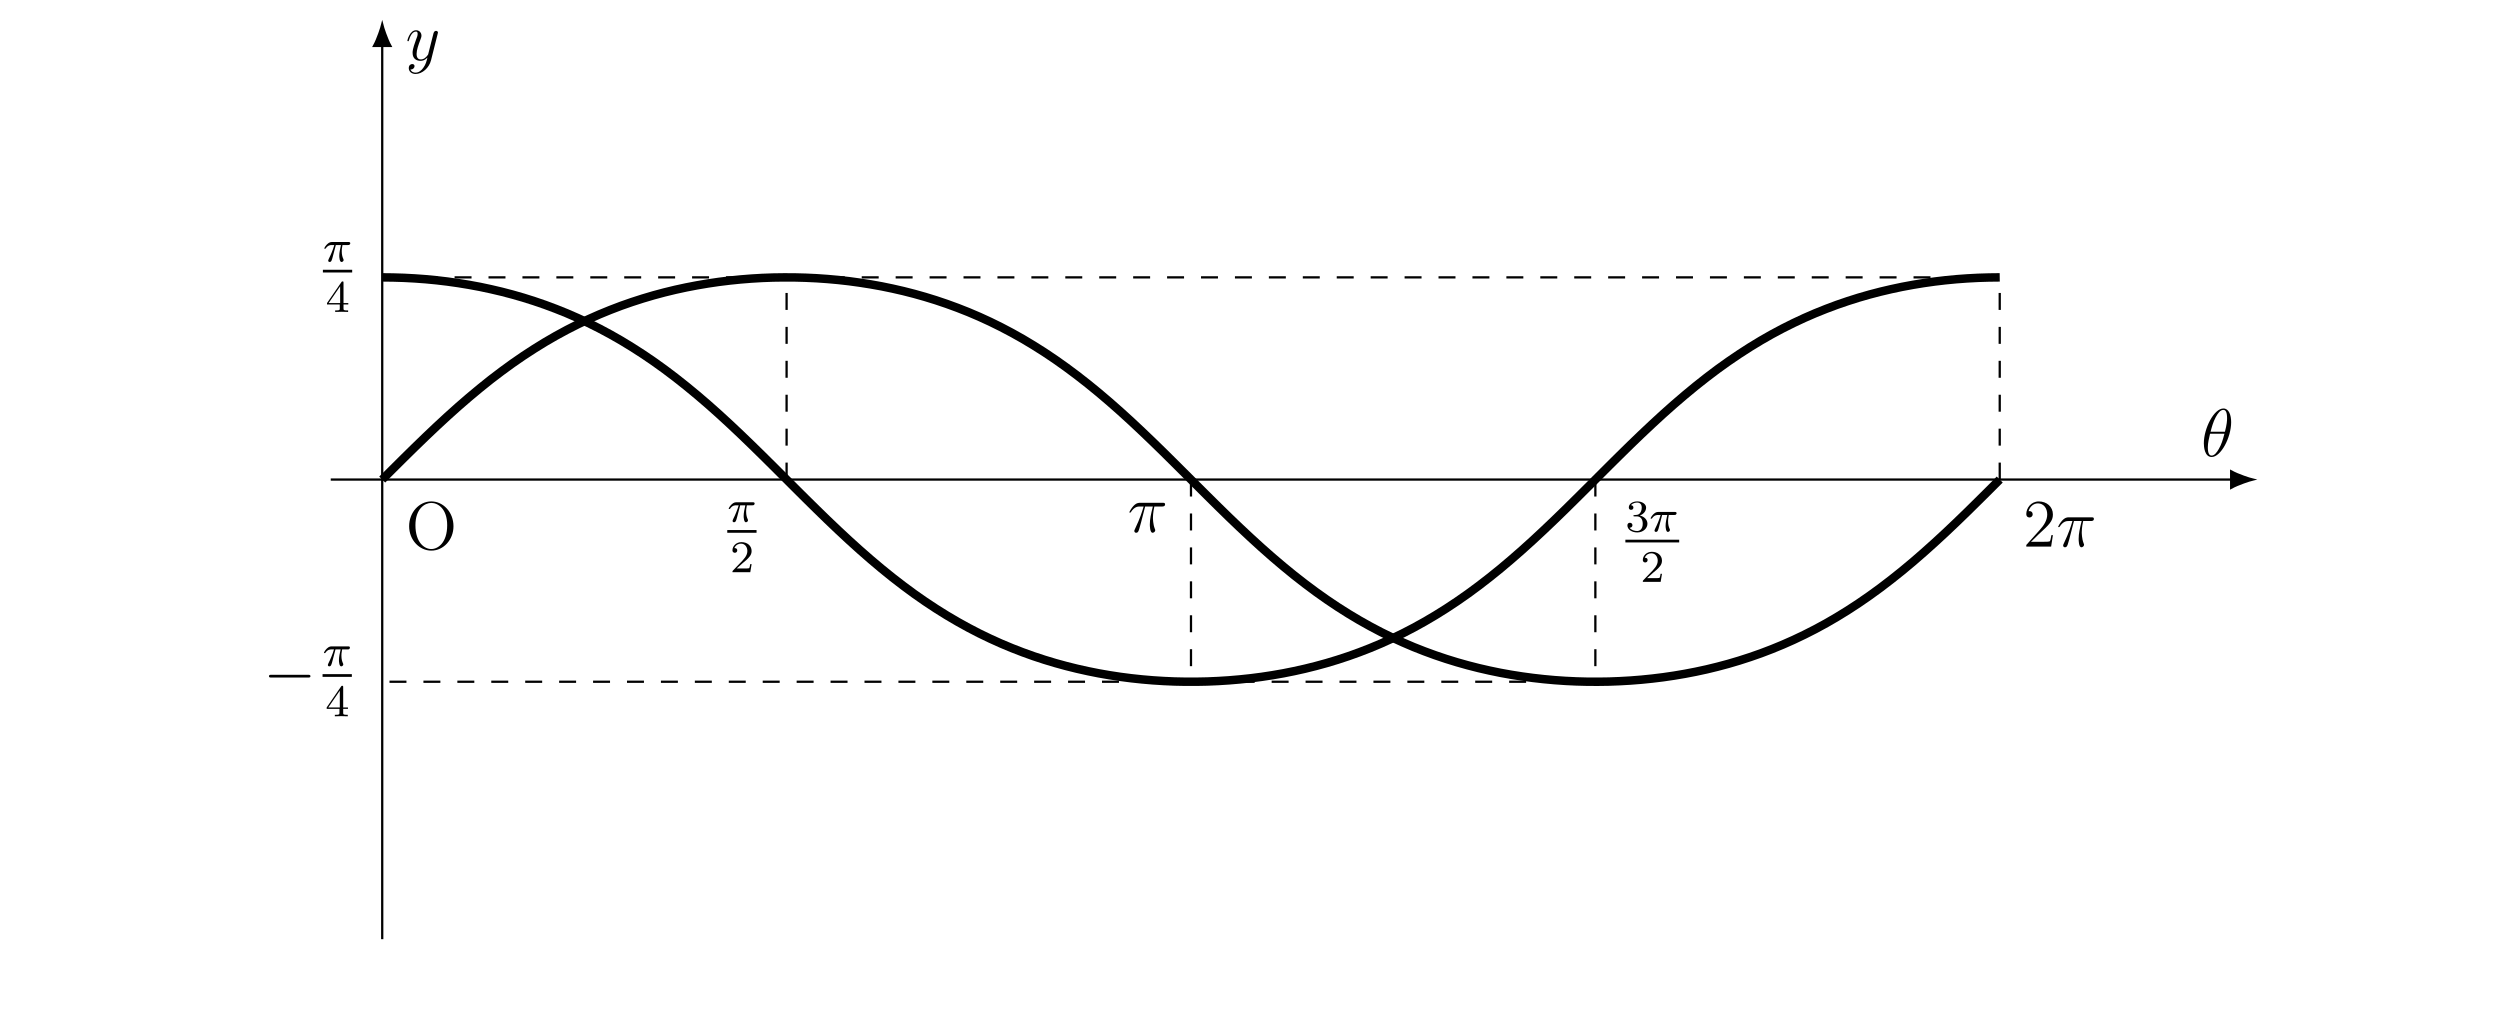 <?xml version="1.0" encoding="UTF-8"?>
<svg xmlns="http://www.w3.org/2000/svg" xmlns:xlink="http://www.w3.org/1999/xlink" width="440.45pt" height="179.07pt" viewBox="0 0 440.45 179.07">
<defs>
<g>
<g id="glyph-0-0">
<path d="M 5.297 -6.016 C 5.297 -7.234 4.906 -8.422 3.938 -8.422 C 2.266 -8.422 0.484 -4.906 0.484 -2.281 C 0.484 -1.734 0.594 0.125 1.859 0.125 C 3.484 0.125 5.297 -3.297 5.297 -6.016 Z M 1.672 -4.328 C 1.859 -5.031 2.109 -6.031 2.578 -6.891 C 2.969 -7.609 3.391 -8.172 3.922 -8.172 C 4.312 -8.172 4.578 -7.844 4.578 -6.688 C 4.578 -6.266 4.547 -5.672 4.203 -4.328 Z M 4.109 -3.969 C 3.812 -2.797 3.562 -2.047 3.125 -1.297 C 2.781 -0.688 2.359 -0.125 1.859 -0.125 C 1.5 -0.125 1.188 -0.406 1.188 -1.594 C 1.188 -2.359 1.391 -3.172 1.578 -3.969 Z M 4.109 -3.969 "/>
</g>
<g id="glyph-0-1">
<path d="M 3.141 1.344 C 2.828 1.797 2.359 2.203 1.766 2.203 C 1.625 2.203 1.047 2.172 0.875 1.625 C 0.906 1.641 0.969 1.641 0.984 1.641 C 1.344 1.641 1.594 1.328 1.594 1.047 C 1.594 0.781 1.359 0.688 1.188 0.688 C 0.984 0.688 0.578 0.828 0.578 1.406 C 0.578 2.016 1.094 2.438 1.766 2.438 C 2.969 2.438 4.172 1.344 4.5 0.016 L 5.672 -4.656 C 5.688 -4.703 5.719 -4.781 5.719 -4.859 C 5.719 -5.031 5.562 -5.156 5.391 -5.156 C 5.281 -5.156 5.031 -5.109 4.938 -4.75 L 4.047 -1.234 C 4 -1.016 4 -0.984 3.891 -0.859 C 3.656 -0.531 3.266 -0.125 2.688 -0.125 C 2.016 -0.125 1.953 -0.781 1.953 -1.094 C 1.953 -1.781 2.281 -2.703 2.609 -3.562 C 2.734 -3.906 2.812 -4.078 2.812 -4.312 C 2.812 -4.812 2.453 -5.266 1.859 -5.266 C 0.766 -5.266 0.328 -3.531 0.328 -3.438 C 0.328 -3.391 0.375 -3.328 0.453 -3.328 C 0.562 -3.328 0.578 -3.375 0.625 -3.547 C 0.906 -4.547 1.359 -5.031 1.828 -5.031 C 1.938 -5.031 2.141 -5.031 2.141 -4.641 C 2.141 -4.328 2.016 -3.984 1.828 -3.531 C 1.25 -1.953 1.25 -1.562 1.25 -1.281 C 1.25 -0.141 2.062 0.125 2.656 0.125 C 3 0.125 3.438 0.016 3.844 -0.438 L 3.859 -0.422 C 3.688 0.281 3.562 0.75 3.141 1.344 Z M 3.141 1.344 "/>
</g>
<g id="glyph-0-2">
<path d="M 3.094 -4.5 L 4.453 -4.5 C 4.125 -3.172 3.922 -2.297 3.922 -1.344 C 3.922 -1.172 3.922 0.125 4.406 0.125 C 4.656 0.125 4.875 -0.109 4.875 -0.312 C 4.875 -0.375 4.875 -0.391 4.797 -0.578 C 4.469 -1.406 4.469 -2.422 4.469 -2.516 C 4.469 -2.578 4.469 -3.438 4.719 -4.5 L 6.062 -4.5 C 6.219 -4.5 6.609 -4.5 6.609 -4.891 C 6.609 -5.156 6.391 -5.156 6.172 -5.156 L 2.234 -5.156 C 1.953 -5.156 1.547 -5.156 1 -4.562 C 0.688 -4.219 0.312 -3.578 0.312 -3.516 C 0.312 -3.438 0.375 -3.422 0.438 -3.422 C 0.531 -3.422 0.531 -3.453 0.594 -3.531 C 1.219 -4.5 1.844 -4.5 2.141 -4.5 L 2.828 -4.5 C 2.562 -3.609 2.266 -2.562 1.281 -0.484 C 1.188 -0.281 1.188 -0.266 1.188 -0.188 C 1.188 0.062 1.406 0.125 1.5 0.125 C 1.859 0.125 1.953 -0.188 2.094 -0.688 C 2.281 -1.297 2.281 -1.328 2.406 -1.812 Z M 3.094 -4.5 "/>
</g>
<g id="glyph-1-0">
<path d="M 8.453 -4.047 C 8.453 -6.531 6.641 -8.422 4.547 -8.422 C 2.422 -8.422 0.641 -6.5 0.641 -4.047 C 0.641 -1.625 2.453 0.25 4.547 0.25 C 6.688 0.25 8.453 -1.656 8.453 -4.047 Z M 4.547 -0.031 C 3.328 -0.031 1.75 -1.172 1.75 -4.234 C 1.75 -7.156 3.422 -8.156 4.547 -8.156 C 5.719 -8.156 7.344 -7.125 7.344 -4.234 C 7.344 -1.125 5.719 -0.031 4.547 -0.031 Z M 4.547 -0.031 "/>
</g>
<g id="glyph-1-1">
<path d="M 5.266 -2.016 L 5 -2.016 C 4.953 -1.812 4.859 -1.141 4.75 -0.953 C 4.656 -0.844 3.984 -0.844 3.625 -0.844 L 1.406 -0.844 C 1.734 -1.125 2.469 -1.891 2.766 -2.172 C 4.594 -3.844 5.266 -4.469 5.266 -5.656 C 5.266 -7.031 4.172 -7.953 2.781 -7.953 C 1.406 -7.953 0.578 -6.766 0.578 -5.734 C 0.578 -5.125 1.109 -5.125 1.141 -5.125 C 1.406 -5.125 1.703 -5.312 1.703 -5.688 C 1.703 -6.031 1.484 -6.25 1.141 -6.25 C 1.047 -6.25 1.016 -6.25 0.984 -6.234 C 1.203 -7.047 1.859 -7.609 2.625 -7.609 C 3.641 -7.609 4.266 -6.75 4.266 -5.656 C 4.266 -4.641 3.688 -3.75 3 -2.984 L 0.578 -0.281 L 0.578 0 L 4.953 0 Z M 5.266 -2.016 "/>
</g>
<g id="glyph-2-0">
<path d="M 2.266 -2.906 L 3.172 -2.906 C 3.016 -2.188 2.875 -1.594 2.875 -1 C 2.875 -0.953 2.875 -0.609 2.953 -0.312 C 3.062 0.016 3.141 0.078 3.281 0.078 C 3.453 0.078 3.641 -0.078 3.641 -0.266 C 3.641 -0.312 3.641 -0.328 3.609 -0.406 C 3.438 -0.766 3.312 -1.156 3.312 -1.812 C 3.312 -1.984 3.312 -2.328 3.438 -2.906 L 4.406 -2.906 C 4.531 -2.906 4.609 -2.906 4.688 -2.969 C 4.797 -3.062 4.812 -3.156 4.812 -3.219 C 4.812 -3.438 4.609 -3.438 4.484 -3.438 L 1.609 -3.438 C 1.438 -3.438 1.125 -3.438 0.734 -3.047 C 0.453 -2.766 0.234 -2.406 0.234 -2.344 C 0.234 -2.266 0.281 -2.25 0.344 -2.25 C 0.438 -2.25 0.453 -2.266 0.5 -2.328 C 0.891 -2.906 1.359 -2.906 1.531 -2.906 L 2 -2.906 C 1.766 -2.062 1.344 -1.094 1.047 -0.516 C 1 -0.391 0.922 -0.234 0.922 -0.172 C 0.922 0 1.047 0.078 1.172 0.078 C 1.484 0.078 1.562 -0.219 1.734 -0.875 Z M 2.266 -2.906 "/>
</g>
<g id="glyph-3-0">
<path d="M 2.25 -1.625 C 2.375 -1.75 2.703 -2.016 2.844 -2.125 C 3.328 -2.578 3.797 -3.016 3.797 -3.734 C 3.797 -4.688 3 -5.297 2.016 -5.297 C 1.047 -5.297 0.422 -4.578 0.422 -3.859 C 0.422 -3.469 0.734 -3.422 0.844 -3.422 C 1.016 -3.422 1.266 -3.531 1.266 -3.844 C 1.266 -4.25 0.859 -4.25 0.766 -4.25 C 1 -4.844 1.531 -5.031 1.922 -5.031 C 2.656 -5.031 3.047 -4.406 3.047 -3.734 C 3.047 -2.906 2.469 -2.297 1.516 -1.344 L 0.516 -0.297 C 0.422 -0.219 0.422 -0.203 0.422 0 L 3.562 0 L 3.797 -1.422 L 3.547 -1.422 C 3.531 -1.266 3.469 -0.875 3.375 -0.719 C 3.328 -0.656 2.719 -0.656 2.594 -0.656 L 1.172 -0.656 Z M 2.25 -1.625 "/>
</g>
<g id="glyph-3-1">
<path d="M 2.016 -2.656 C 2.641 -2.656 3.047 -2.203 3.047 -1.359 C 3.047 -0.359 2.484 -0.078 2.062 -0.078 C 1.625 -0.078 1.016 -0.234 0.734 -0.656 C 1.031 -0.656 1.234 -0.844 1.234 -1.094 C 1.234 -1.359 1.047 -1.531 0.781 -1.531 C 0.578 -1.531 0.344 -1.406 0.344 -1.078 C 0.344 -0.328 1.156 0.172 2.078 0.172 C 3.125 0.172 3.875 -0.562 3.875 -1.359 C 3.875 -2.031 3.344 -2.625 2.531 -2.812 C 3.156 -3.031 3.641 -3.562 3.641 -4.203 C 3.641 -4.844 2.922 -5.297 2.094 -5.297 C 1.234 -5.297 0.594 -4.844 0.594 -4.234 C 0.594 -3.938 0.781 -3.812 1 -3.812 C 1.25 -3.812 1.406 -3.984 1.406 -4.219 C 1.406 -4.516 1.141 -4.625 0.969 -4.625 C 1.312 -5.062 1.922 -5.094 2.062 -5.094 C 2.266 -5.094 2.875 -5.031 2.875 -4.203 C 2.875 -3.656 2.641 -3.312 2.531 -3.188 C 2.297 -2.938 2.109 -2.922 1.625 -2.891 C 1.469 -2.891 1.406 -2.875 1.406 -2.766 C 1.406 -2.656 1.484 -2.656 1.625 -2.656 Z M 2.016 -2.656 "/>
</g>
<g id="glyph-3-2">
<path d="M 3.141 -5.156 C 3.141 -5.312 3.141 -5.375 2.969 -5.375 C 2.875 -5.375 2.859 -5.375 2.781 -5.266 L 0.234 -1.562 L 0.234 -1.312 L 2.484 -1.312 L 2.484 -0.641 C 2.484 -0.344 2.469 -0.266 1.844 -0.266 L 1.672 -0.266 L 1.672 0 C 2.344 -0.031 2.359 -0.031 2.812 -0.031 C 3.266 -0.031 3.281 -0.031 3.953 0 L 3.953 -0.266 L 3.781 -0.266 C 3.156 -0.266 3.141 -0.344 3.141 -0.641 L 3.141 -1.312 L 3.984 -1.312 L 3.984 -1.562 L 3.141 -1.562 Z M 2.547 -4.516 L 2.547 -1.562 L 0.516 -1.562 Z M 2.547 -4.516 "/>
</g>
<g id="glyph-4-0">
<path d="M 7.875 -2.75 C 8.078 -2.75 8.297 -2.75 8.297 -2.984 C 8.297 -3.234 8.078 -3.234 7.875 -3.234 L 1.406 -3.234 C 1.203 -3.234 0.984 -3.234 0.984 -2.984 C 0.984 -2.75 1.203 -2.75 1.406 -2.75 Z M 7.875 -2.75 "/>
</g>
</g>
</defs>
<path fill="none" stroke-width="3.985" stroke-linecap="butt" stroke-linejoin="miter" stroke="rgb(0%, 0%, 0%)" stroke-opacity="1" stroke-miterlimit="10" d="M 582.695 945.817 L 3930.859 945.817 " transform="matrix(0.1, 0, 0, -0.1, 0, 179.07)"/>
<path fill-rule="nonzero" fill="rgb(0%, 0%, 0%)" fill-opacity="1" d="M 396.848 84.488 C 396.387 84.379 394.355 83.738 393.086 83.043 L 393.086 85.938 C 394.355 85.242 396.387 84.602 396.848 84.488 "/>
<path fill="none" stroke-width="3.985" stroke-linecap="butt" stroke-linejoin="miter" stroke="rgb(0%, 0%, 0%)" stroke-opacity="1" stroke-miterlimit="10" d="M 3968.477 945.817 C 3963.867 946.911 3943.555 953.317 3930.859 960.27 L 3930.859 931.325 C 3943.555 938.278 3963.867 944.684 3968.477 945.817 Z M 3968.477 945.817 " transform="matrix(0.1, 0, 0, -0.1, 0, 179.07)"/>
<g fill="rgb(0%, 0%, 0%)" fill-opacity="1">
<use xlink:href="#glyph-0-0" x="387.788" y="80.389"/>
</g>
<path fill="none" stroke-width="3.985" stroke-linecap="butt" stroke-linejoin="miter" stroke="rgb(0%, 0%, 0%)" stroke-opacity="1" stroke-miterlimit="10" d="M 673.398 136.052 L 673.398 1709.723 " transform="matrix(0.1, 0, 0, -0.1, 0, 179.07)"/>
<path fill-rule="nonzero" fill="rgb(0%, 0%, 0%)" fill-opacity="1" d="M 67.34 4.336 C 67.227 4.797 66.59 6.828 65.895 8.098 L 68.785 8.098 C 68.09 6.828 67.453 4.797 67.34 4.336 "/>
<path fill="none" stroke-width="3.985" stroke-linecap="butt" stroke-linejoin="miter" stroke="rgb(0%, 0%, 0%)" stroke-opacity="1" stroke-miterlimit="10" d="M 673.398 1747.341 C 672.266 1742.731 665.898 1722.419 658.945 1709.723 L 687.852 1709.723 C 680.898 1722.419 674.531 1742.731 673.398 1747.341 Z M 673.398 1747.341 " transform="matrix(0.1, 0, 0, -0.1, 0, 179.07)"/>
<g fill="rgb(0%, 0%, 0%)" fill-opacity="1">
<use xlink:href="#glyph-0-1" x="71.441" y="10.595"/>
</g>
<path fill="none" stroke-width="14.944" stroke-linecap="butt" stroke-linejoin="miter" stroke="rgb(0%, 0%, 0%)" stroke-opacity="1" stroke-miterlimit="10" d="M 673.398 1302.028 L 692.539 1301.794 L 711.641 1301.208 L 730.781 1300.192 L 749.922 1298.786 L 769.023 1296.95 L 788.164 1294.684 L 807.266 1291.989 L 826.406 1288.864 L 845.547 1285.309 L 864.648 1281.247 L 883.789 1276.755 L 902.891 1271.755 L 922.031 1266.247 L 941.172 1260.192 L 960.273 1253.63 L 979.414 1246.481 L 998.555 1238.786 L 1017.656 1230.466 L 1036.797 1221.52 L 1055.938 1211.95 L 1075.039 1201.716 L 1094.18 1190.817 L 1113.281 1179.177 L 1132.422 1166.872 L 1151.562 1153.864 L 1170.664 1140.153 L 1189.805 1125.7 L 1208.906 1110.583 L 1228.047 1094.802 L 1247.188 1078.395 L 1266.289 1061.403 L 1285.43 1043.825 L 1304.531 1025.817 L 1323.672 1007.38 L 1342.812 988.63 L 1361.914 969.684 L 1381.055 950.583 L 1400.195 931.442 L 1419.297 912.419 L 1438.438 893.552 L 1457.539 874.958 L 1476.68 856.716 L 1495.781 838.942 L 1514.922 821.638 L 1534.062 804.919 L 1553.203 788.786 L 1572.305 773.356 L 1591.445 758.591 L 1610.547 744.489 L 1629.688 731.13 L 1648.828 718.473 L 1667.93 706.52 L 1687.07 695.27 L 1706.211 684.684 L 1725.312 674.763 L 1744.453 665.544 L 1763.555 656.911 L 1782.695 648.903 L 1801.836 641.481 L 1820.938 634.606 L 1840.078 628.317 L 1859.219 622.536 L 1878.32 617.302 L 1897.461 612.536 L 1916.562 608.278 L 1935.703 604.45 L 1954.805 601.13 L 1973.945 598.2 L 1993.086 595.739 L 2012.188 593.708 L 2031.328 592.067 L 2050.469 590.856 L 2069.57 590.036 L 2088.711 589.645 L 2107.812 589.645 L 2126.953 590.036 L 2146.094 590.856 L 2165.195 592.067 L 2184.336 593.708 L 2203.477 595.739 L 2222.578 598.2 L 2241.719 601.13 L 2260.859 604.45 L 2279.961 608.278 L 2299.102 612.536 L 2318.203 617.302 L 2337.344 622.536 L 2356.484 628.317 L 2375.586 634.606 L 2394.727 641.481 L 2413.867 648.903 L 2432.969 656.911 L 2452.109 665.544 L 2471.211 674.763 L 2490.352 684.684 L 2509.492 695.27 L 2528.594 706.52 L 2547.734 718.473 L 2566.836 731.13 L 2585.977 744.489 L 2605.117 758.591 L 2624.219 773.356 L 2643.359 788.786 L 2662.461 804.919 L 2681.602 821.638 L 2700.742 838.942 L 2719.844 856.716 L 2738.984 874.958 L 2758.125 893.552 L 2777.227 912.419 L 2796.367 931.442 L 2834.609 969.684 L 2853.75 988.63 L 2872.852 1007.38 L 2891.992 1025.817 L 2911.133 1043.825 L 2930.234 1061.403 L 2949.375 1078.395 L 2968.516 1094.802 L 2987.617 1110.583 L 3006.758 1125.7 L 3025.859 1140.153 L 3045 1153.864 L 3064.141 1166.872 L 3083.242 1179.177 L 3102.383 1190.817 L 3121.484 1201.716 L 3140.625 1211.95 L 3159.766 1221.52 L 3178.867 1230.466 L 3198.008 1238.786 L 3217.148 1246.481 L 3236.25 1253.63 L 3255.391 1260.192 L 3274.492 1266.247 L 3293.633 1271.755 L 3312.773 1276.755 L 3331.875 1281.247 L 3351.016 1285.309 L 3370.156 1288.864 L 3389.258 1291.989 L 3408.398 1294.684 L 3427.539 1296.95 L 3446.641 1298.786 L 3465.781 1300.192 L 3484.883 1301.208 L 3504.023 1301.794 L 3523.125 1302.028 " transform="matrix(0.1, 0, 0, -0.1, 0, 179.07)"/>
<path fill="none" stroke-width="14.944" stroke-linecap="butt" stroke-linejoin="miter" stroke="rgb(0%, 0%, 0%)" stroke-opacity="1" stroke-miterlimit="10" d="M 673.398 945.817 L 692.539 964.919 L 711.641 983.903 L 730.781 1002.731 L 749.922 1021.247 L 769.023 1039.372 L 788.164 1057.067 L 807.266 1074.216 L 826.406 1090.778 L 845.547 1106.716 L 864.648 1122.028 L 883.789 1136.598 L 902.891 1150.505 L 922.031 1163.708 L 941.172 1176.169 L 960.273 1187.966 L 979.414 1199.059 L 998.555 1209.45 L 1017.656 1219.177 L 1036.797 1228.278 L 1055.938 1236.755 L 1075.039 1244.606 L 1094.18 1251.911 L 1113.281 1258.591 L 1132.422 1264.763 L 1151.562 1270.427 L 1170.664 1275.544 L 1189.805 1280.192 L 1208.906 1284.333 L 1228.047 1288.005 L 1247.188 1291.247 L 1266.289 1294.059 L 1285.43 1296.403 L 1304.531 1298.356 L 1323.672 1299.88 L 1342.812 1301.013 L 1361.914 1301.716 L 1381.055 1301.989 L 1400.195 1301.911 L 1419.297 1301.403 L 1438.438 1300.505 L 1457.539 1299.177 L 1476.68 1297.458 L 1495.781 1295.309 L 1514.922 1292.692 L 1534.062 1289.684 L 1553.203 1286.247 L 1572.305 1282.302 L 1591.445 1277.927 L 1610.547 1273.044 L 1629.688 1267.653 L 1648.828 1261.755 L 1667.93 1255.309 L 1687.07 1248.317 L 1706.211 1240.778 L 1725.312 1232.614 L 1744.453 1223.825 L 1763.555 1214.411 L 1782.695 1204.333 L 1801.836 1193.591 L 1820.938 1182.145 L 1840.078 1170.036 L 1859.219 1157.184 L 1878.32 1143.63 L 1897.461 1129.372 L 1916.562 1114.45 L 1935.703 1098.825 L 1954.805 1082.575 L 1973.945 1065.7 L 1993.086 1048.278 L 2012.188 1030.348 L 2031.328 1012.028 L 2050.469 993.356 L 2069.57 974.411 L 2088.711 955.348 L 2107.812 936.247 L 2126.953 917.184 L 2146.094 898.239 L 2165.195 879.567 L 2184.336 861.247 L 2203.477 843.317 L 2222.578 825.895 L 2241.719 809.02 L 2260.859 792.77 L 2279.961 777.145 L 2299.102 762.223 L 2318.203 747.966 L 2337.344 734.411 L 2356.484 721.559 L 2375.586 709.45 L 2394.727 698.005 L 2413.867 687.263 L 2432.969 677.184 L 2452.109 667.77 L 2471.211 659.02 L 2490.352 650.817 L 2509.492 643.278 L 2528.594 636.286 L 2547.734 629.841 L 2566.836 623.942 L 2585.977 618.552 L 2605.117 613.669 L 2624.219 609.294 L 2643.359 605.348 L 2662.461 601.911 L 2681.602 598.903 L 2700.742 596.325 L 2719.844 594.177 L 2738.984 592.419 L 2758.125 591.091 L 2777.227 590.192 L 2796.367 589.684 L 2815.508 589.606 L 2834.609 589.88 L 2853.75 590.622 L 2872.852 591.716 L 2891.992 593.239 L 2911.133 595.192 L 2930.234 597.536 L 2949.375 600.348 L 2968.516 603.591 L 2987.617 607.263 L 3006.758 611.403 L 3025.859 616.052 L 3045 621.169 L 3064.141 626.833 L 3083.242 633.005 L 3102.383 639.684 L 3121.484 646.989 L 3140.625 654.841 L 3159.766 663.317 L 3178.867 672.419 L 3198.008 682.145 L 3217.148 692.536 L 3236.25 703.63 L 3255.391 715.427 L 3274.492 727.888 L 3293.633 741.091 L 3312.773 754.997 L 3331.875 769.606 L 3351.016 784.88 L 3370.156 800.817 L 3389.258 817.419 L 3408.398 834.567 L 3427.539 852.223 L 3446.641 870.348 L 3465.781 888.864 L 3484.883 907.692 L 3504.023 926.677 L 3523.125 945.817 " transform="matrix(0.1, 0, 0, -0.1, 0, 179.07)"/>
<path fill="none" stroke-width="3.985" stroke-linecap="butt" stroke-linejoin="miter" stroke="rgb(0%, 0%, 0%)" stroke-opacity="1" stroke-dasharray="29.888 29.888" stroke-miterlimit="10" d="M 1385.82 945.817 L 1385.82 1302.028 M 3523.125 945.817 L 3523.125 1302.028 L 673.398 1302.028 " transform="matrix(0.1, 0, 0, -0.1, 0, 179.07)"/>
<path fill="none" stroke-width="3.985" stroke-linecap="butt" stroke-linejoin="miter" stroke="rgb(0%, 0%, 0%)" stroke-opacity="1" stroke-dasharray="29.888 29.888" stroke-miterlimit="10" d="M 2098.281 945.817 L 2098.281 589.606 M 2810.703 945.817 L 2810.703 589.606 L 673.398 589.606 " transform="matrix(0.1, 0, 0, -0.1, 0, 179.07)"/>
<g fill="rgb(0%, 0%, 0%)" fill-opacity="1">
<use xlink:href="#glyph-1-0" x="71.441" y="96.76"/>
</g>
<g fill="rgb(0%, 0%, 0%)" fill-opacity="1">
<use xlink:href="#glyph-2-0" x="128.142" y="91.93"/>
</g>
<path fill-rule="nonzero" fill="rgb(0%, 0%, 0%)" fill-opacity="1" d="M 128.129 93.383 L 133.289 93.383 L 133.289 93.863 L 128.129 93.863 Z M 128.129 93.383 "/>
<g fill="rgb(0%, 0%, 0%)" fill-opacity="1">
<use xlink:href="#glyph-3-0" x="128.622" y="100.81"/>
</g>
<g fill="rgb(0%, 0%, 0%)" fill-opacity="1">
<use xlink:href="#glyph-0-2" x="198.656" y="93.738"/>
</g>
<g fill="rgb(0%, 0%, 0%)" fill-opacity="1">
<use xlink:href="#glyph-3-1" x="286.37" y="93.634"/>
</g>
<g fill="rgb(0%, 0%, 0%)" fill-opacity="1">
<use xlink:href="#glyph-2-0" x="290.57" y="93.634"/>
</g>
<path fill-rule="nonzero" fill="rgb(0%, 0%, 0%)" fill-opacity="1" d="M 286.359 95.086 L 295.84 95.086 L 295.84 95.566 L 286.359 95.566 Z M 286.359 95.086 "/>
<g fill="rgb(0%, 0%, 0%)" fill-opacity="1">
<use xlink:href="#glyph-3-0" x="289.011" y="102.514"/>
</g>
<g fill="rgb(0%, 0%, 0%)" fill-opacity="1">
<use xlink:href="#glyph-1-1" x="356.414" y="96.295"/>
</g>
<g fill="rgb(0%, 0%, 0%)" fill-opacity="1">
<use xlink:href="#glyph-0-2" x="362.295" y="96.295"/>
</g>
<g fill="rgb(0%, 0%, 0%)" fill-opacity="1">
<use xlink:href="#glyph-4-0" x="46.401" y="122.119"/>
</g>
<g fill="rgb(0%, 0%, 0%)" fill-opacity="1">
<use xlink:href="#glyph-2-0" x="56.84" y="117.319"/>
</g>
<path fill-rule="nonzero" fill="rgb(0%, 0%, 0%)" fill-opacity="1" d="M 56.828 118.77 L 61.988 118.77 L 61.988 119.25 L 56.828 119.25 Z M 56.828 118.77 "/>
<g fill="rgb(0%, 0%, 0%)" fill-opacity="1">
<use xlink:href="#glyph-3-2" x="57.321" y="126.199"/>
</g>
<g fill="rgb(0%, 0%, 0%)" fill-opacity="1">
<use xlink:href="#glyph-2-0" x="56.899" y="46.077"/>
</g>
<path fill-rule="nonzero" fill="rgb(0%, 0%, 0%)" fill-opacity="1" d="M 56.887 47.527 L 62.047 47.527 L 62.047 48.008 L 56.887 48.008 Z M 56.887 47.527 "/>
<g fill="rgb(0%, 0%, 0%)" fill-opacity="1">
<use xlink:href="#glyph-3-2" x="57.379" y="54.957"/>
</g>
</svg>
